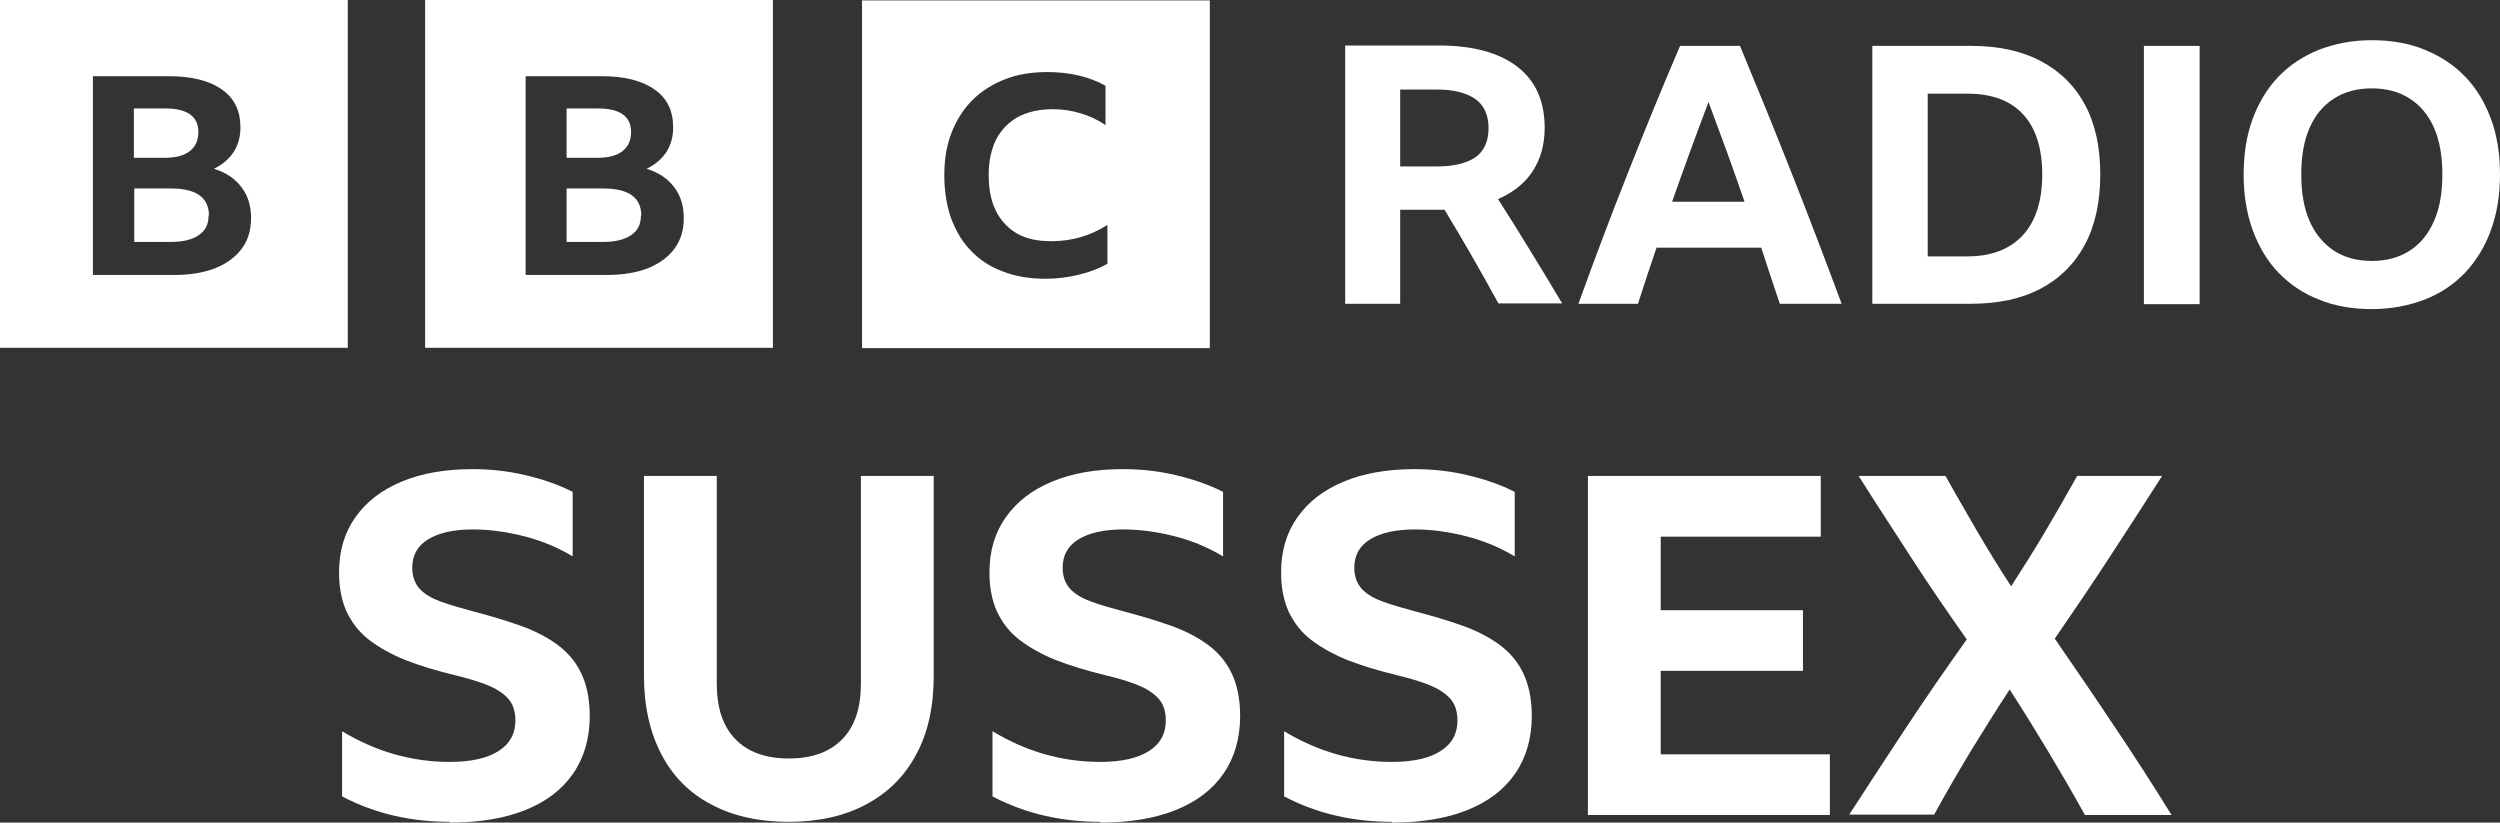 <svg xmlns="http://www.w3.org/2000/svg" id="Layer_2" viewBox="0 0 65.92 21.69"><rect x="0" y="0" width="65.92" height="21.69" fill="#333333" stroke="none"/><defs><style>.cls-1{fill:#fff;}</style></defs><g id="Layer_1-2"><g id="Layer_1-3"><path class="cls-1" d="M36.92,5.54v2.47h-1.45V1.2h2.48c.89,0,1.58.19,2.06.56s.72.91.72,1.61c0,.45-.11.83-.32,1.15s-.52.56-.91.73c.29.45.57.9.85,1.36.28.45.56.92.84,1.39h-1.68c-.46-.84-.93-1.66-1.42-2.47h-1.17ZM36.92,4.39h.95c.45,0,.79-.08,1.03-.24.23-.16.35-.42.35-.77s-.12-.61-.35-.77c-.23-.16-.57-.25-1.02-.25h-.96v2.03h0Z"></path><path class="cls-1" d="M46.93,8.01c-.17-.5-.33-.99-.49-1.48h-2.76c-.17.49-.33.98-.49,1.48h-1.57c.43-1.19.87-2.36,1.32-3.49.45-1.14.9-2.24,1.36-3.31h1.58c.47,1.13.93,2.26,1.38,3.4.45,1.14.88,2.27,1.3,3.4h-1.63ZM44.09,5.32h1.91c-.15-.44-.31-.89-.47-1.33-.16-.44-.32-.87-.48-1.3-.33.87-.65,1.75-.96,2.63h0Z"></path><path class="cls-1" d="M49.37,1.21h2.6c.72,0,1.33.13,1.84.4s.9.65,1.17,1.16c.27.5.4,1.12.4,1.83s-.13,1.33-.4,1.84c-.27.51-.66.9-1.17,1.17-.51.27-1.12.4-1.85.4h-2.59V1.2h0ZM51.88,6.76c.63,0,1.12-.19,1.46-.56.34-.37.51-.91.51-1.6s-.17-1.22-.5-1.58-.82-.55-1.46-.55h-1.06v4.29h1.05Z"></path><path class="cls-1" d="M56.53,1.21h1.47v6.81h-1.47V1.21Z"></path><path class="cls-1" d="M62.54,1.06c.51,0,.98.08,1.39.25.42.17.77.4,1.07.71s.52.68.68,1.11c.16.43.24.92.24,1.47s-.08,1.03-.24,1.47-.39.81-.68,1.12c-.3.31-.65.55-1.07.71-.42.16-.88.25-1.39.25s-.98-.08-1.39-.25c-.42-.16-.77-.4-1.07-.71s-.52-.69-.68-1.12c-.16-.44-.24-.93-.24-1.47s.08-1.04.24-1.47.39-.81.68-1.11c.3-.31.65-.54,1.07-.71.42-.16.88-.25,1.39-.25ZM62.54,6.88c.39,0,.72-.09,1-.27s.49-.44.64-.78.22-.75.22-1.23-.07-.89-.22-1.23-.36-.59-.64-.77-.61-.27-1-.27-.72.09-1,.27-.49.43-.64.77-.22.75-.22,1.23.07.89.22,1.23.36.59.64.78c.28.18.61.27,1,.27Z"></path><path class="cls-1" d="M11.86,21.67c-.49,0-.98-.05-1.46-.16-.48-.11-.94-.28-1.38-.51v-1.72c.89.54,1.84.81,2.84.81.57,0,1-.1,1.29-.29.3-.19.44-.46.44-.8,0-.26-.07-.46-.22-.61s-.34-.26-.58-.35-.51-.17-.81-.24c-.49-.12-.92-.25-1.3-.4-.37-.15-.69-.33-.95-.53s-.45-.45-.59-.74c-.13-.29-.2-.63-.2-1.03,0-.57.14-1.05.43-1.46s.69-.72,1.22-.94c.52-.22,1.15-.33,1.87-.33.47,0,.94.05,1.4.16.46.11.87.25,1.24.44v1.7c-.37-.22-.78-.4-1.24-.52s-.93-.19-1.39-.19c-.51,0-.9.09-1.18.26s-.42.42-.42.75c0,.23.07.42.2.56.13.14.32.25.57.34s.54.17.87.26c.42.11.82.23,1.19.36.37.13.69.29.97.49.28.2.5.45.65.76s.23.69.23,1.14c0,.59-.15,1.1-.44,1.52-.29.42-.71.74-1.26.96-.55.22-1.21.33-1.99.33v-.02Z"></path><path class="cls-1" d="M20.81,21.67c-.8,0-1.48-.15-2.06-.46-.57-.3-1.01-.74-1.31-1.32-.3-.57-.46-1.27-.46-2.07v-5.27h1.92v5.48c0,.63.16,1.12.49,1.46s.8.51,1.41.51,1.08-.17,1.41-.51.49-.82.49-1.46v-5.48h1.92v5.27c0,.81-.15,1.5-.46,2.07-.3.57-.74,1.01-1.32,1.32s-1.26.46-2.05.46h.02Z"></path><path class="cls-1" d="M29.01,21.67c-.49,0-.98-.05-1.46-.16-.48-.11-.94-.28-1.38-.51v-1.72c.89.54,1.84.81,2.84.81.57,0,1-.1,1.29-.29.3-.19.44-.46.44-.8,0-.26-.07-.46-.22-.61s-.34-.26-.58-.35-.51-.17-.81-.24c-.49-.12-.92-.25-1.3-.4-.37-.15-.69-.33-.95-.53s-.45-.45-.59-.74c-.13-.29-.2-.63-.2-1.03,0-.57.14-1.05.43-1.46s.69-.72,1.22-.94c.52-.22,1.15-.33,1.87-.33.47,0,.94.05,1.4.16.46.11.87.25,1.24.44v1.7c-.37-.22-.78-.4-1.24-.52s-.93-.19-1.39-.19c-.51,0-.9.09-1.18.26s-.42.42-.42.75c0,.23.07.42.2.56.13.14.32.25.57.34s.54.17.87.26c.42.11.82.23,1.19.36.37.13.69.29.97.49.28.2.5.45.65.76s.23.69.23,1.14c0,.59-.15,1.1-.44,1.52-.29.42-.71.74-1.26.96-.55.22-1.21.33-1.99.33v-.02Z"></path><path class="cls-1" d="M36.7,21.67c-.49,0-.98-.05-1.46-.16-.48-.11-.94-.28-1.38-.51v-1.72c.89.54,1.84.81,2.84.81.57,0,1-.1,1.29-.29.3-.19.44-.46.44-.8,0-.26-.07-.46-.22-.61s-.34-.26-.58-.35-.51-.17-.81-.24c-.49-.12-.92-.25-1.3-.4-.37-.15-.69-.33-.95-.53s-.45-.45-.59-.74c-.13-.29-.2-.63-.2-1.03,0-.57.14-1.05.43-1.46s.69-.72,1.22-.94c.52-.22,1.15-.33,1.87-.33.47,0,.94.05,1.4.16.46.11.87.25,1.24.44v1.7c-.37-.22-.78-.4-1.24-.52s-.93-.19-1.39-.19c-.51,0-.9.09-1.18.26s-.42.42-.42.75c0,.23.07.42.2.56.13.14.32.25.57.34s.54.17.87.26c.42.11.82.23,1.19.36.37.13.69.29.97.49.28.2.5.45.65.76s.23.69.23,1.14c0,.59-.15,1.1-.44,1.52-.29.42-.71.74-1.26.96-.55.22-1.21.33-1.99.33v-.02Z"></path><path class="cls-1" d="M41.86,12.55h6.15v1.6h-4.22v1.94h3.75v1.6h-3.75v2.2h4.46v1.6h-6.38v-8.93h0Z"></path><path class="cls-1" d="M54.97,21.48c-.31-.56-.63-1.11-.96-1.66-.33-.55-.67-1.1-1.02-1.64-.36.55-.7,1.1-1.04,1.65-.33.55-.65,1.1-.95,1.65h-2.24c.5-.77,1-1.54,1.51-2.31s1.04-1.54,1.59-2.31c-.5-.71-.99-1.42-1.46-2.15s-.94-1.44-1.39-2.16h2.29c.27.49.56.98.84,1.47.29.49.58.97.89,1.44.3-.47.6-.94.89-1.43s.57-.98.85-1.48h2.24c-.46.72-.92,1.43-1.39,2.15s-.95,1.43-1.44,2.14c.53.77,1.06,1.54,1.57,2.31.52.77,1.02,1.55,1.51,2.34h-2.29,0Z"></path><path class="cls-1" d="M0,9.17h9.17V0H0v9.17ZM2.45,2.01h2.02c.59,0,1.06.12,1.38.35.33.23.49.56.49,1,0,.25-.06.46-.18.65-.12.18-.29.33-.52.44.32.1.56.26.73.49.17.22.25.49.25.81s-.08.58-.24.8-.4.4-.7.52-.67.18-1.09.18h-2.14V2.02h0Z"></path><path class="cls-1" d="M5.51,5.69c0-.48-.33-.72-1-.72h-.97v1.41h.95c.33,0,.58-.06.75-.18.18-.12.26-.29.26-.52h.01Z"></path><path class="cls-1" d="M5.01,3.98c.15-.12.22-.29.22-.5,0-.41-.29-.62-.87-.62h-.83v1.3h.83c.28,0,.5-.06.65-.18Z"></path><path class="cls-1" d="M16.42,3.98c.15-.12.22-.29.22-.5,0-.41-.29-.62-.87-.62h-.83v1.3h.83c.28,0,.5-.06.65-.18Z"></path><path class="cls-1" d="M16.91,5.69c0-.48-.33-.72-1-.72h-.97v1.41h.95c.33,0,.58-.06.75-.18.18-.12.26-.29.26-.52h.01Z"></path><path class="cls-1" d="M11.21,9.17h9.17V0h-9.17v9.17ZM13.86,2.01h2.02c.59,0,1.06.12,1.38.35.33.23.49.56.49,1,0,.25-.06.46-.18.65-.12.18-.29.33-.52.44.32.1.56.26.73.49.17.22.25.49.25.81s-.08.58-.24.8-.4.4-.7.52-.67.18-1.09.18h-2.14V2.02h0Z"></path><path class="cls-1" d="M22.73.01v9.17h9.17V.01h-9.17ZM29.21,6.95c-.21.12-.46.22-.75.29-.28.07-.58.11-.89.11-.41,0-.79-.06-1.12-.19-.33-.12-.61-.3-.84-.54-.23-.23-.4-.52-.53-.86-.12-.34-.18-.72-.18-1.14s.06-.79.19-1.12.31-.62.55-.86.53-.42.86-.55c.33-.13.71-.19,1.12-.19.29,0,.56.03.82.09.26.06.49.15.71.27v1.04c-.2-.14-.42-.24-.65-.31s-.48-.11-.74-.11c-.36,0-.66.07-.91.2-.25.14-.44.33-.58.59-.13.26-.2.57-.2.94s.06.69.19.95.32.46.56.6c.25.14.54.2.9.2.54,0,1.03-.14,1.48-.43v1.02h0Z"></path></g></g></svg>